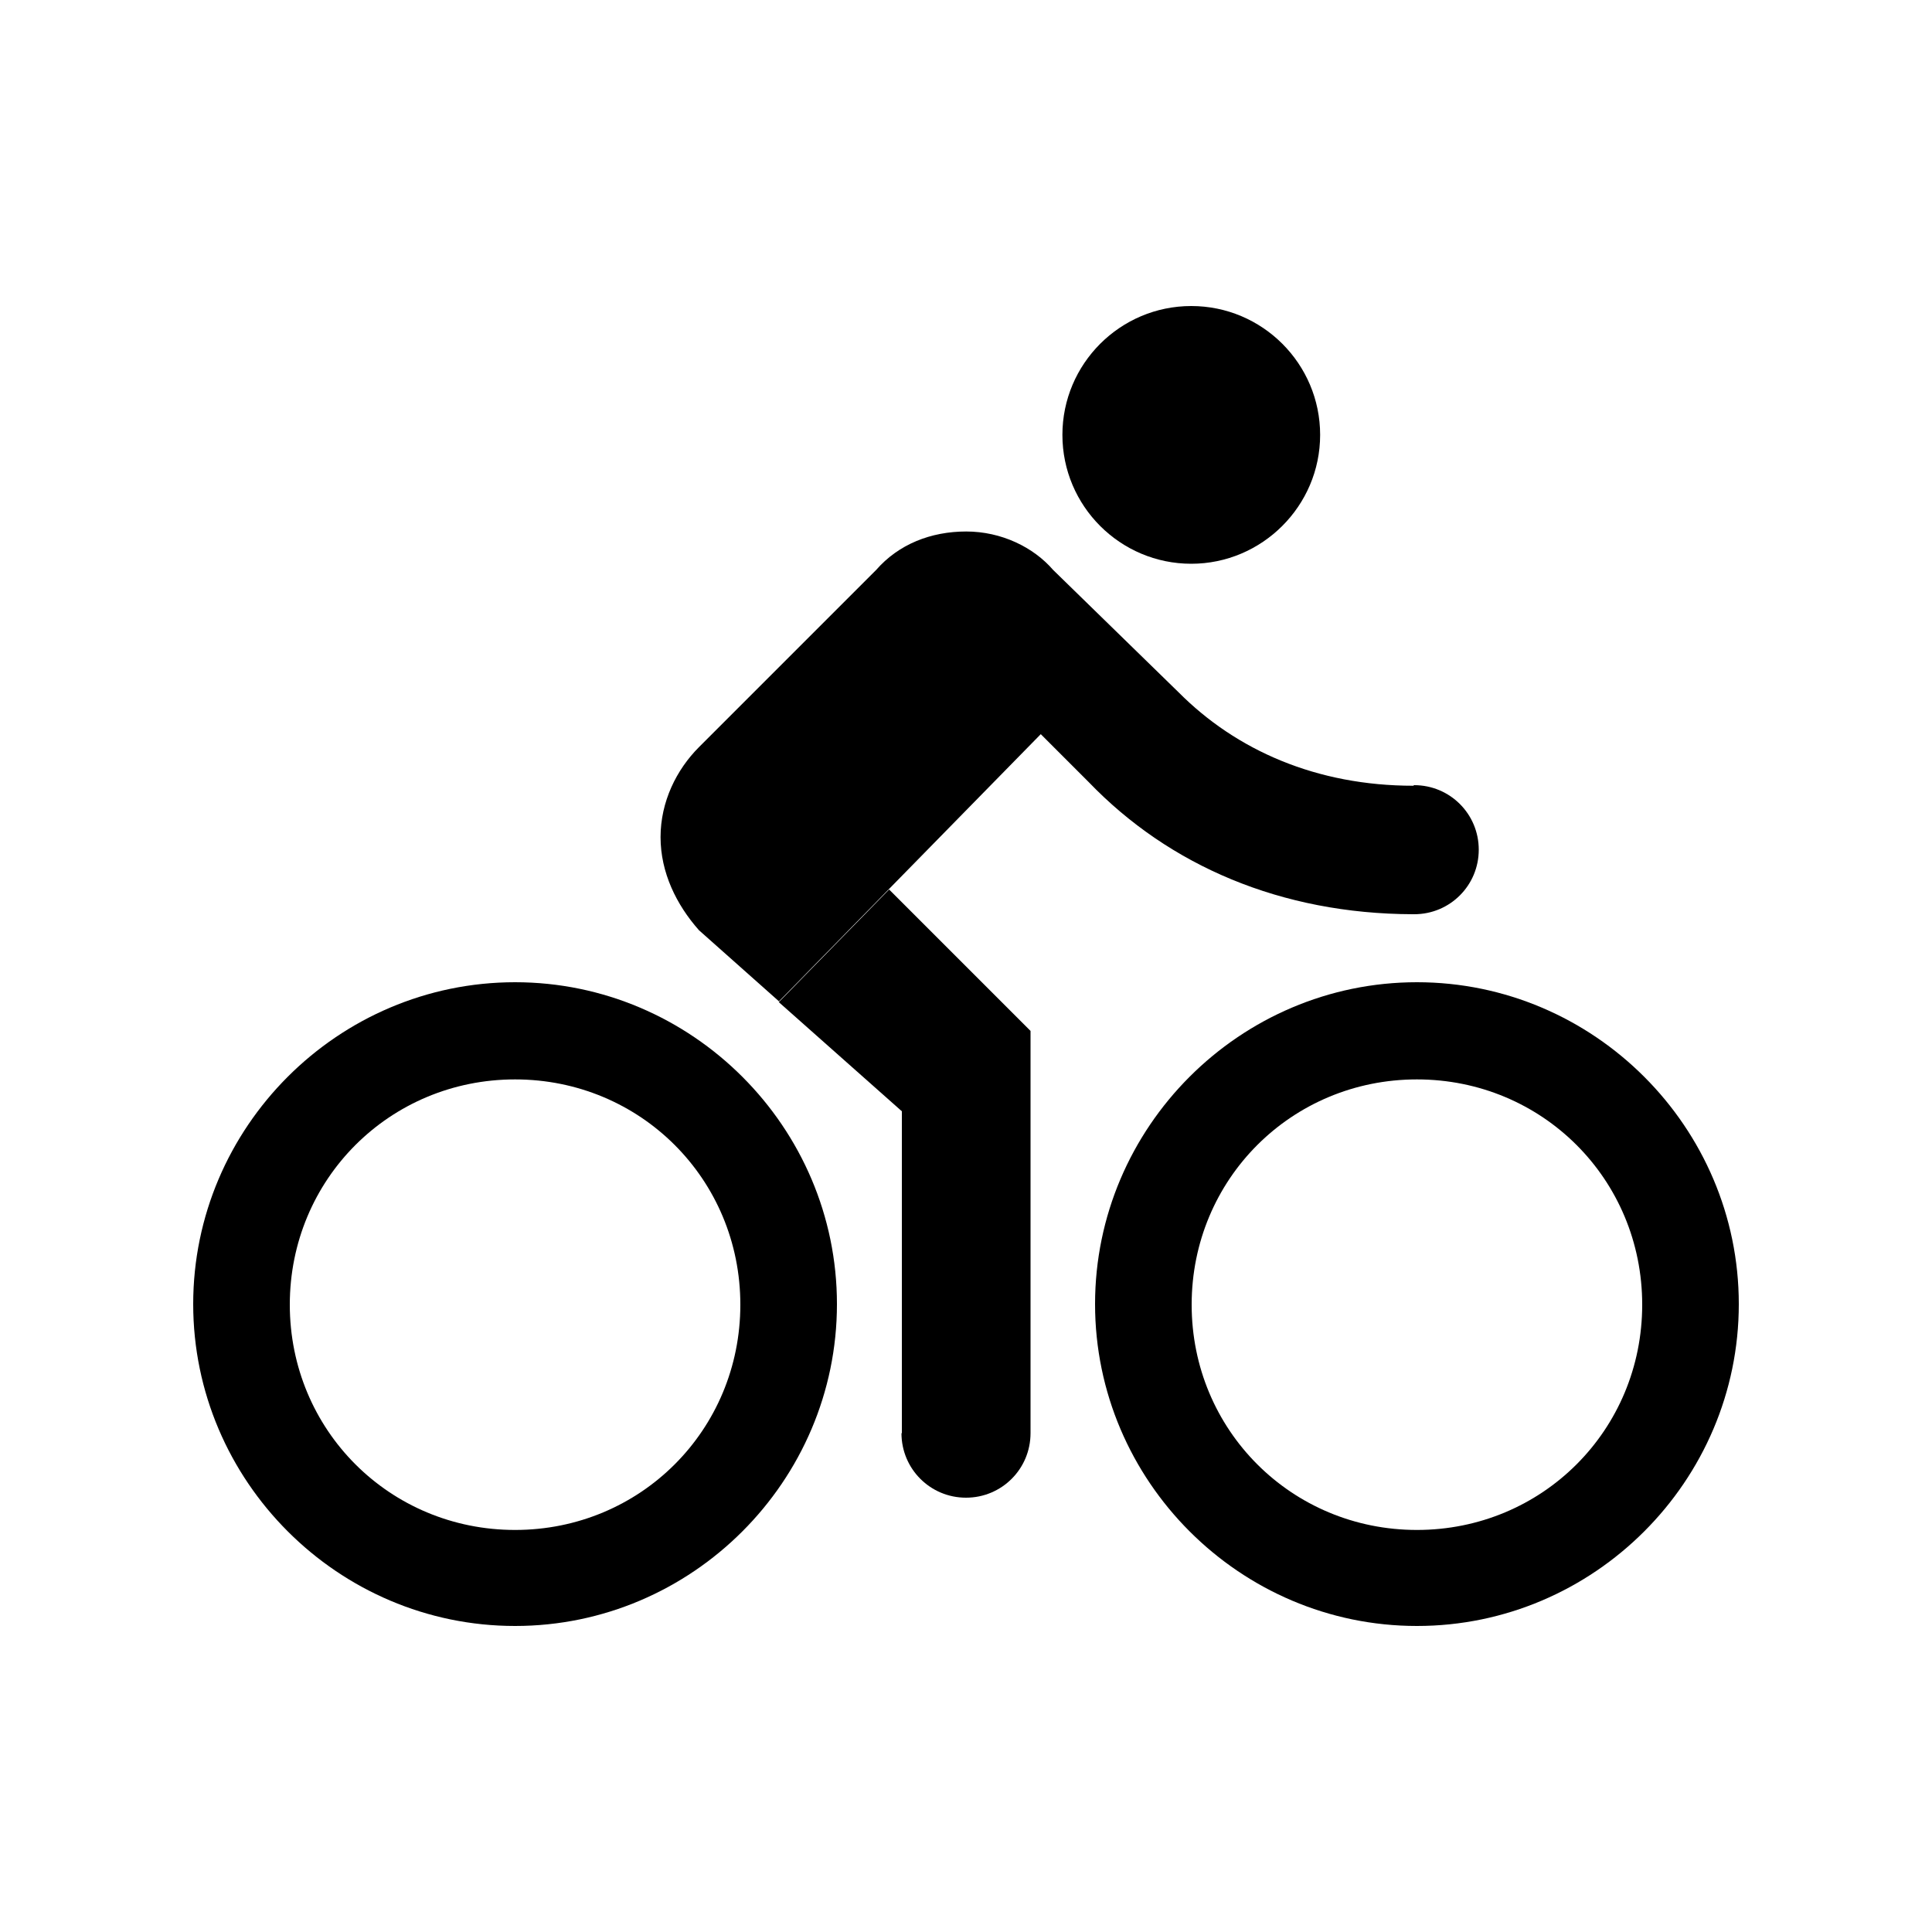 <svg xmlns="http://www.w3.org/2000/svg" id="Layer_1" data-name="Layer 1" viewBox="0 0 100 100"><g id="Layer_1-2" data-name="Layer 1-2"><g><g><path d="M61.66,29.18c3.66,0,6.67-2.99,6.67-6.67s-2.99-6.67-6.67-6.67-6.67,2.99-6.67,6.67,2.99,6.67,6.67,6.67Z"></path><path d="M26.66,50.84c-9.17,0-16.66,7.5-16.66,16.66s7.5,16.66,16.66,16.66,16.66-7.5,16.66-16.66-7.5-16.66-16.66-16.66ZM26.66,79.19c-6.49,0-11.66-5.17-11.66-11.66s5.17-11.66,11.66-11.66,11.66,5.17,11.66,11.66-5.17,11.66-11.66,11.66Z"></path><path d="M73.34,50.84c-9.17,0-16.66,7.5-16.66,16.66s7.5,16.66,16.66,16.66,16.66-7.5,16.66-16.66-7.5-16.66-16.66-16.66ZM73.34,79.19c-6.49,0-11.66-5.17-11.66-11.66s5.17-11.66,11.66-11.66,11.66,5.17,11.66,11.66-5.17,11.66-11.66,11.66Z"></path></g><g><polygon points="46 46.02 53.84 38.02 46 46.02 46 46.02"></polygon><path d="M73.16,40.67h0c-5.01,0-9.17-1.83-12.16-4.84l-6.49-6.33c-1.01-1.17-2.67-1.99-4.5-1.99s-3.5.66-4.66,1.99l-9.17,9.17c-1.17,1.17-1.99,2.83-1.99,4.66s.82,3.5,1.99,4.82l4.14,3.68,5.71-5.83h0l7.84-8,2.49,2.49c4.16,4.32,9.95,6.81,16.76,6.83h.08c1.85,0,3.34-1.49,3.34-3.34s-1.49-3.34-3.34-3.34l-.04.02Z"></path><path d="M46.66,74.18c0,1.85,1.49,3.34,3.34,3.34s3.34-1.49,3.34-3.34v-20.82l-7.32-7.32-5.71,5.83,6.37,5.65v16.66h-.02Z"></path></g></g></g></svg>